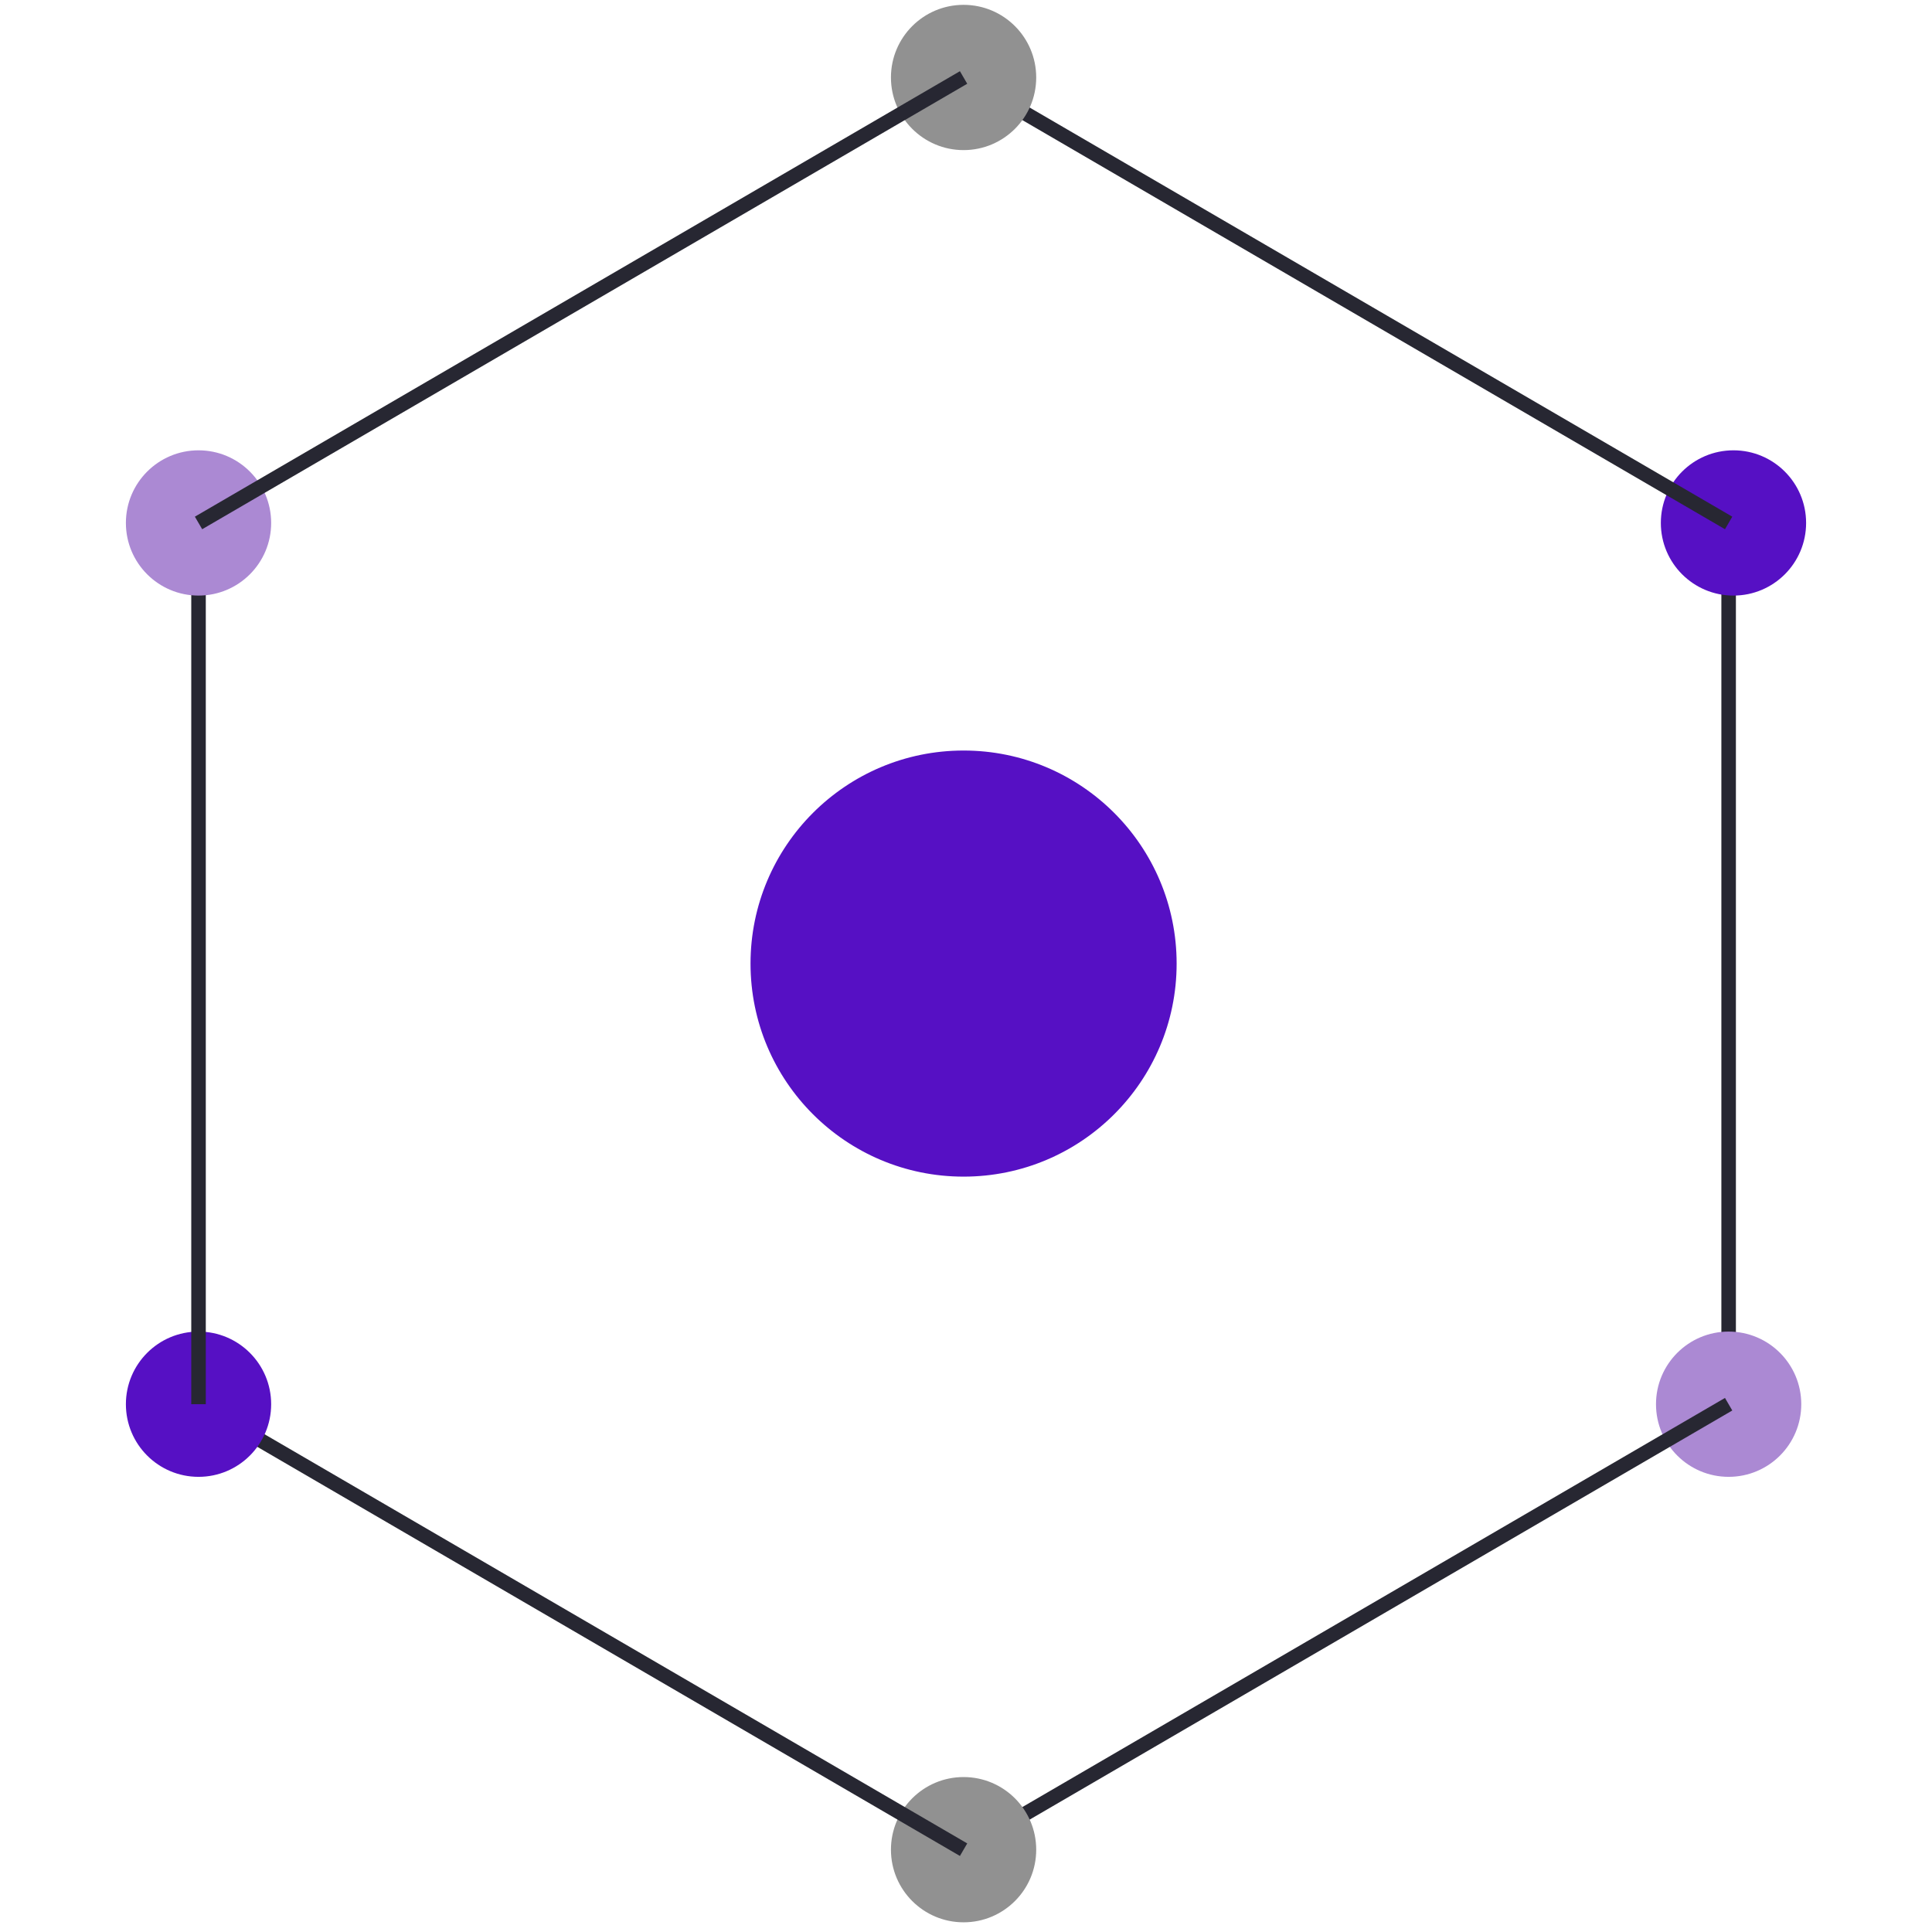 <?xml version="1.0" encoding="UTF-8"?> <svg xmlns="http://www.w3.org/2000/svg" xmlns:xlink="http://www.w3.org/1999/xlink" version="1.1" id="Layer_1" x="0px" y="0px" viewBox="0 0 39.9 39.9" style="enable-background:new 0 0 39.9 39.9;" xml:space="preserve"> <style type="text/css"> .st0{fill:none;stroke:#272732;stroke-width:0.3;stroke-miterlimit:10;} .st1{fill:#5610C4;} .st2{fill:#AB89D3;} .st3{fill:#919191;} </style> <line class="st0" x1="35.7" y1="29" x2="35.7" y2="10.8"></line> <g> <g> <ellipse class="st1" cx="35.8" cy="10.8" rx="1.5" ry="1.5"></ellipse> </g> </g> <path class="st0" d="M35.7,29"></path> <path class="st0" d="M19.9,38.2"></path> <path class="st0" d="M4.1,29"></path> <path class="st0" d="M4.1,10.8"></path> <line class="st0" x1="35.7" y1="10.8" x2="19.9" y2="1.6"></line> <circle class="st2" cx="35.7" cy="29" r="1.5"></circle> <g> <circle class="st3" cx="19.9" cy="1.6" r="1.5"></circle> </g> <g> <g> <ellipse class="st1" cx="19.9" cy="19.9" rx="4.4" ry="4.4"></ellipse> </g> </g> <line class="st0" x1="19.9" y1="38.2" x2="35.7" y2="29"></line> <circle class="st3" cx="19.9" cy="38.2" r="1.5"></circle> <line class="st0" x1="4.1" y1="29" x2="19.9" y2="38.2"></line> <circle class="st1" cx="4.1" cy="29" r="1.5"></circle> <line class="st0" x1="4.1" y1="10.8" x2="4.1" y2="29"></line> <g> <ellipse class="st2" cx="4.1" cy="10.8" rx="1.5" ry="1.5"></ellipse> </g> <line class="st0" x1="19.9" y1="1.6" x2="4.1" y2="10.8"></line> </svg> 